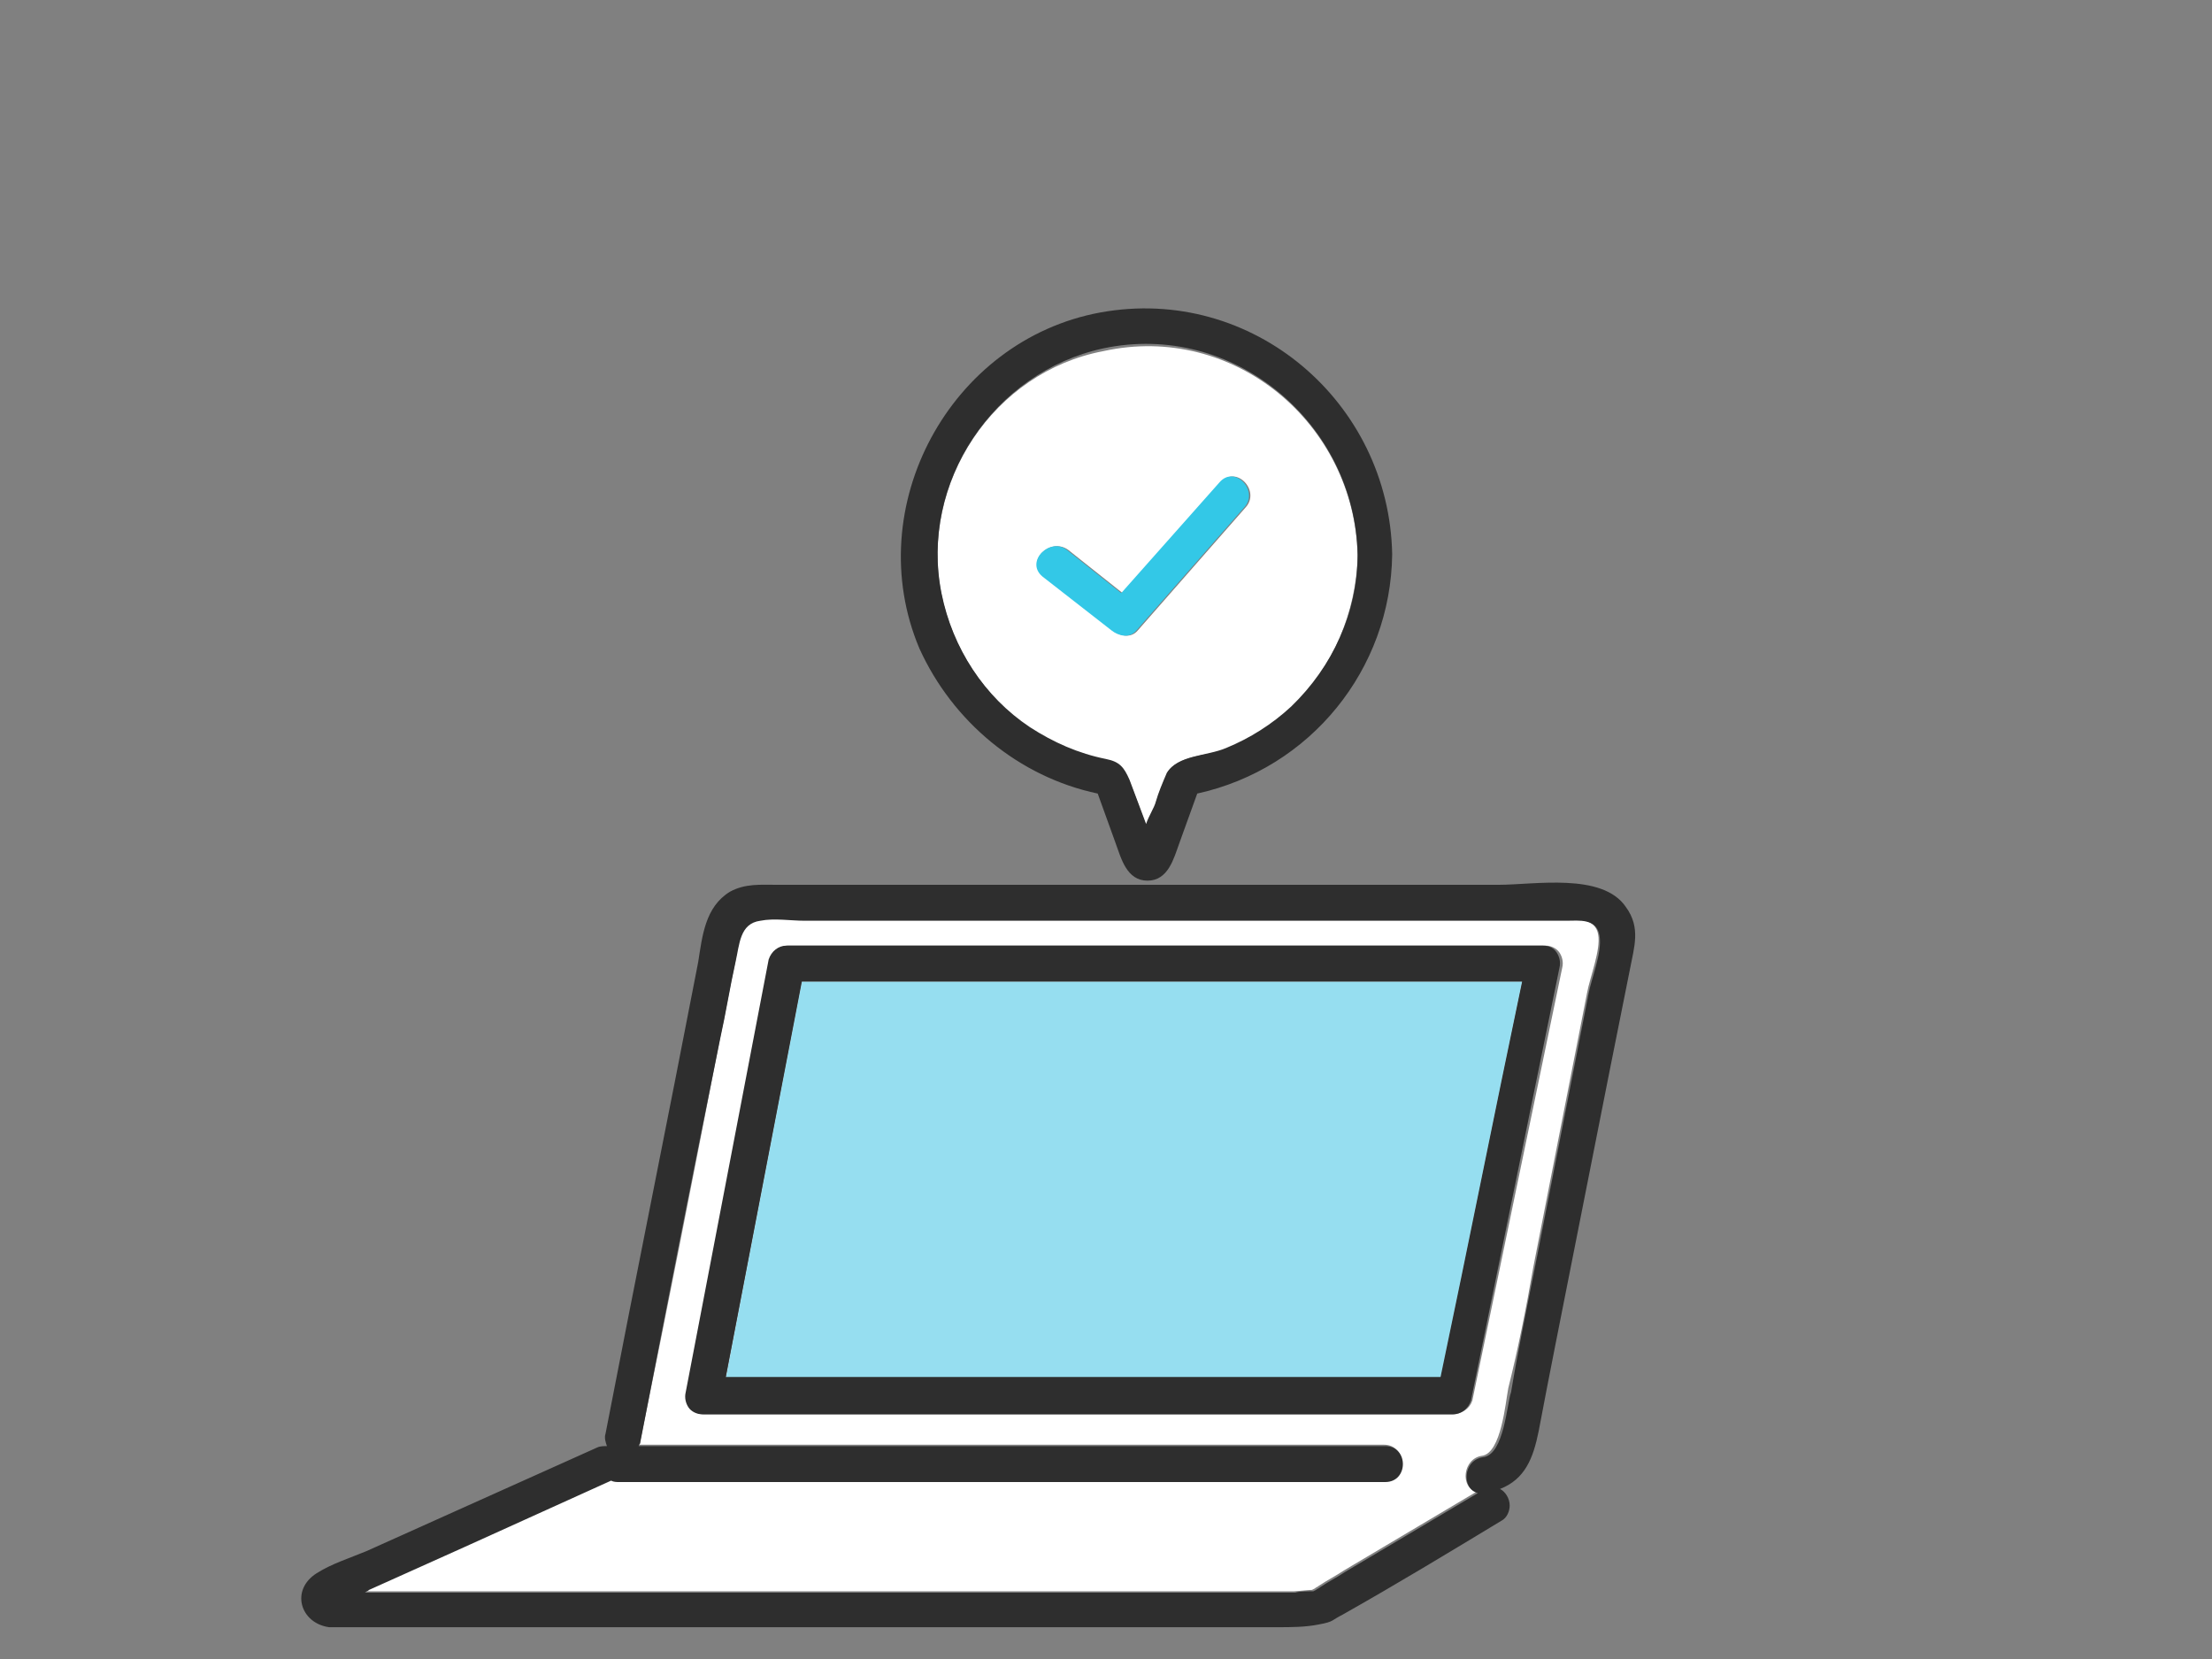<?xml version="1.0" encoding="utf-8"?>
<!-- Generator: Adobe Illustrator 26.5.0, SVG Export Plug-In . SVG Version: 6.00 Build 0)  -->
<svg version="1.1" id="Layer_1" xmlns="http://www.w3.org/2000/svg" xmlns:xlink="http://www.w3.org/1999/xlink" x="0px" y="0px"
	 viewBox="0 0 160 120" style="enable-background:new 0 0 160 120;" xml:space="preserve">
<rect x="0" y="0" width="160" height="120" fill="#808080" stroke="none"/>
<style type="text/css">
	.st0{fill:#FFFFFF;}
	.st1{fill:#96DEF0;}
	.st2{fill:#2E2E2E;}
	.st3{fill:#33C8E7;}
</style>
<g>
	<path class="st0" d="M106.5,101.3c-0.2,0.6-0.7,0.9-1.3,1H50.9c-0.4,0-0.8-0.2-1-0.5c-0.2-0.3-0.3-0.7-0.2-1.1l6-31.3
		c0.2-0.6,0.7-1,1.3-1h54.8c0.4,0,0.8,0.2,1,0.5c0.2,0.3,0.3,0.7,0.2,1.1L106.5,101.3z M110.9,91.7l3.9-19.9c0.2-1.1,1-3.1,0.8-4.2
		c-0.2-1.2-1.5-1.1-2.4-1.1H58.2c-1,0-2.2-0.2-3.2,0c-1.5,0.3-1.6,1.7-1.8,3c-0.4,1.8-0.7,3.7-1.1,5.5c-1.9,9.8-3.8,19.5-5.8,29.3
		c0,0.1,0,0.2-0.1,0.2h53.9c1.7,0,1.7,2.6,0,2.6H44.8c-0.2,0-0.4,0-0.6-0.1l-10.6,4.8l-6.9,3.1c-0.1,0-0.2,0.1-0.3,0.2h65.2
		c0.7,0,1.4,0,2,0c0.2,0,1.1-0.1,1.3-0.1l0.2-0.1c0.1-0.1,0.2-0.1,0.3-0.2c0.6-0.4,1.2-0.7,1.8-1.1l9.6-5.7c-1.2-0.3-1-2.4,0.4-2.6
		s1.7-3.9,1.9-4.9C109.8,97.6,110.4,94.6,110.9,91.7z"/>
	<path class="st0" d="M58,71l-5.5,28.7h51.7c2-9.6,3.9-19.1,5.9-28.7H58z"/>
	<path class="st1" d="M58,71l-5.5,28.7h51.7c2-9.6,3.9-19.1,5.9-28.7H58z"/>
	<path class="st2" d="M104.2,99.6H52.5L58,71h52.1C108.1,80.5,106.2,90.1,104.2,99.6z M111.6,68.4H56.9c-0.6,0-1.1,0.4-1.3,1
		l-6,31.3c-0.1,0.4,0,0.8,0.2,1.1c0.2,0.3,0.6,0.5,1,0.5h54.3c0.6,0,1.1-0.4,1.3-1l6.4-31.3c0.1-0.4,0-0.8-0.2-1.1
		C112.4,68.6,112.1,68.4,111.6,68.4L111.6,68.4z"/>
	<path class="st2" d="M107.3,105.4c-1.5,0.2-1.6,2.3-0.4,2.6l-9.6,5.7c-0.6,0.4-1.2,0.7-1.8,1.1c-0.1,0.1-0.2,0.1-0.3,0.2l-0.2,0.1
		c-0.2,0-1.1,0-1.3,0.1c-0.7,0-1.4,0-2,0H26.4c0.1-0.1,0.2-0.1,0.3-0.2l6.9-3.1l10.6-4.8c0.2,0.1,0.4,0.1,0.6,0.1h55.4
		c1.7,0,1.7-2.6,0-2.6H46.2c0-0.1,0.1-0.2,0.1-0.2c1.9-9.8,3.8-19.5,5.8-29.3c0.4-1.8,0.7-3.7,1.1-5.5c0.3-1.3,0.3-2.8,1.8-3
		c1-0.2,2.2,0,3.2,0h55.1c0.9,0,2.2-0.2,2.4,1.1c0.2,1.2-0.6,3.1-0.8,4.2l-3.9,19.9c-0.6,3-1.2,5.9-1.7,8.9
		C109,101.5,108.8,105.2,107.3,105.4L107.3,105.4z M108.5,107.7c1.8-0.7,2.4-2.2,2.8-4.2c0.4-2.1,0.8-4.2,1.2-6.2
		c1.3-6.6,2.6-13.1,3.9-19.7l1.5-7.5c0.3-1.6,0.8-3-0.3-4.5c-1.7-2.5-6.6-1.6-9.2-1.6H56.2c-1.2,0-2.3-0.1-3.4,0.5
		c-1.8,1.1-2,3.2-2.3,5.1c-2.2,11.4-4.5,22.7-6.7,34.1c-0.1,0.3,0,0.6,0.1,0.9c-0.2,0-0.5,0-0.7,0.1l-9.8,4.4l-6.9,3.1
		c-1.2,0.5-2.5,0.9-3.6,1.6c-1.9,1.2-1.2,3.6,0.9,3.9c0.5,0,1,0,1.5,0H90c0.8,0,1.6,0,2.4,0c1,0,2,0,3-0.2c1.1-0.2,0.9-0.3,1.7-0.7
		c3.9-2.2,7.7-4.5,11.5-6.8c0.4-0.2,0.6-0.7,0.6-1.1C109.2,108.4,108.9,107.9,108.5,107.7L108.5,107.7z"/>
	<path class="st0" d="M77.3,39.8l3.9,3.1l7.1-8c1.1-1.3,2.9,0.6,1.8,1.8l-7.8,8.9c-0.5,0.6-1.3,0.4-1.8,0l-5-3.9
		C74.1,40.6,76,38.8,77.3,39.8z M68.1,43c0.8,3.9,3.1,7.4,6.4,9.7c1.7,1.1,3.6,1.9,5.5,2.3c1,0.3,1.3,0.6,1.7,1.5
		c0.4,1,0.8,2.1,1.2,3.2c0.3-0.6,0.6-1.2,0.7-1.6c0.2-0.7,0.5-1.4,0.8-2.1c0.7-1.4,2.9-1.3,4.3-1.8c1.7-0.7,3.3-1.7,4.7-3
		c3-2.9,4.7-6.9,4.8-11c-0.2-9.5-8.9-16.9-18.4-14.8C71.9,26.9,66.5,34.9,68.1,43z"/>
	<path class="st2" d="M79.8,25.2c9.4-2,18.2,5.4,18.4,14.9c0,4.2-1.8,8.1-4.8,11c-1.4,1.3-3,2.3-4.7,3c-1.4,0.6-3.5,0.5-4.3,1.8
		c-0.3,0.7-0.6,1.4-0.8,2.1c-0.1,0.4-0.5,1-0.7,1.6c-0.4-1.1-0.8-2.1-1.2-3.2c-0.4-0.9-0.7-1.3-1.7-1.5c-2-0.4-3.8-1.2-5.5-2.3
		c-3.3-2.2-5.6-5.7-6.4-9.7C66.5,34.9,71.9,26.9,79.8,25.2L79.8,25.2z M79.4,57.4l1.3,3.6c0.4,1.1,0.8,2.7,2.3,2.7s1.9-1.6,2.3-2.7
		l1.3-3.6c8.2-1.8,14-9,14.1-17.3c-0.2-11-10.1-19.5-21.1-17.5c-10.9,2-17.4,14.1-13.1,24.3C68.9,52.2,73.7,56.2,79.4,57.4
		L79.4,57.4z"/>
	<path class="st3" d="M75.4,41.7l5,3.9c0.5,0.4,1.3,0.6,1.8,0l7.8-8.9c1.1-1.2-0.7-3.1-1.8-1.8l-7.1,8l-3.9-3.1
		C76,38.8,74.1,40.6,75.4,41.7z"/>
</g>
</svg>
